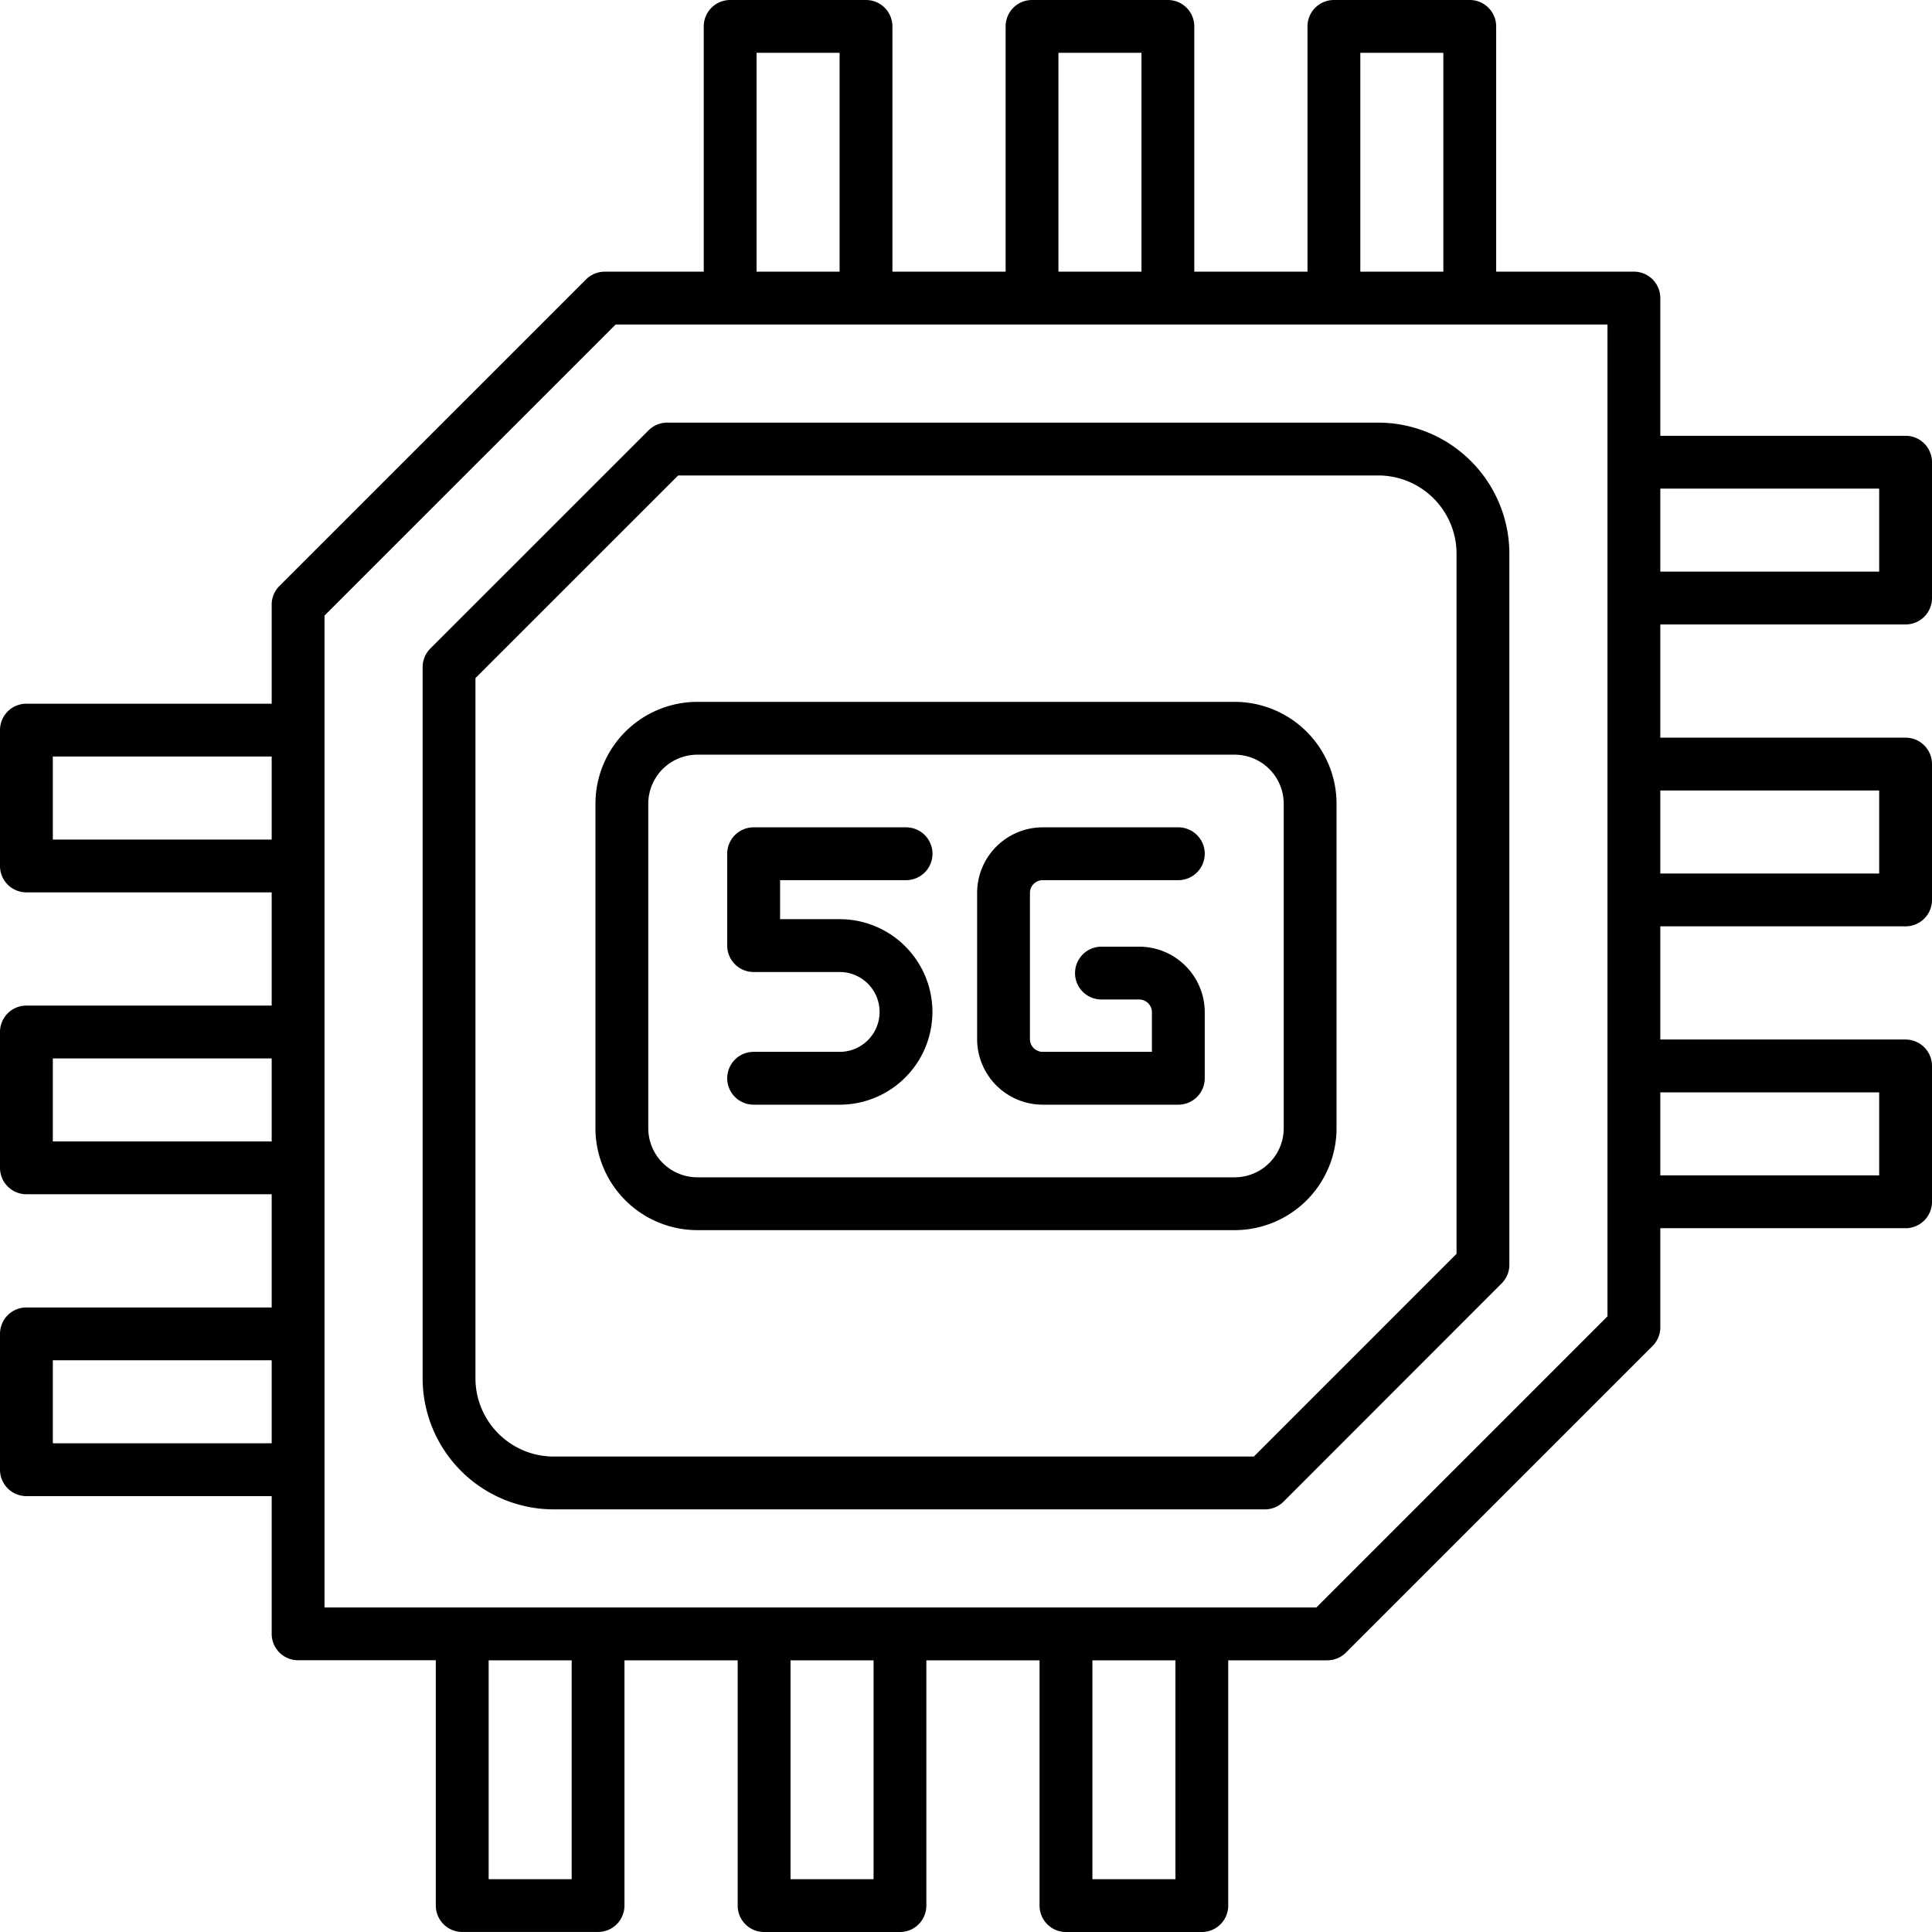 <svg viewBox="0 0 128 128" height="512" width="512" xmlns="http://www.w3.org/2000/svg"><g><path d="M91.314,28H44.205a1.751,1.751,0,0,0-1.238.513L28.514,42.964A1.749,1.749,0,0,0,28,44.2v47.11A8.694,8.694,0,0,0,36.686,100H83.8a1.751,1.751,0,0,0,1.238-.513L99.486,85.03A1.749,1.749,0,0,0,100,83.793V36.683A8.7,8.7,0,0,0,91.314,28ZM96.5,83.068,83.07,96.5H36.686A5.191,5.191,0,0,1,31.5,91.311V44.926L44.93,31.5H91.314A5.191,5.191,0,0,1,96.5,36.683Z"></path><path d="M126.25,41.372a1.75,1.75,0,0,0,1.75-1.75v-9a1.75,1.75,0,0,0-1.75-1.75H110V19.748a1.749,1.749,0,0,0-1.75-1.75H99.125V1.747A1.75,1.75,0,0,0,97.375,0h-9a1.75,1.75,0,0,0-1.75,1.75V18h-7.5V1.747A1.75,1.75,0,0,0,77.375,0h-9a1.75,1.75,0,0,0-1.75,1.75V18h-7.5V1.747A1.75,1.75,0,0,0,57.375,0h-9a1.75,1.75,0,0,0-1.75,1.75V18H40.063a1.751,1.751,0,0,0-1.238.513L18.514,38.822A1.751,1.751,0,0,0,18,40.06v6.562H1.75A1.75,1.75,0,0,0,0,48.372v9a1.75,1.75,0,0,0,1.75,1.75H18v7.5H1.75A1.75,1.75,0,0,0,0,68.372v9a1.75,1.75,0,0,0,1.75,1.75H18v7.5H1.75A1.75,1.75,0,0,0,0,88.372v9a1.75,1.75,0,0,0,1.75,1.75H18v9.124a1.749,1.749,0,0,0,1.75,1.75h9.123v16.251a1.75,1.75,0,0,0,1.75,1.75h9a1.75,1.75,0,0,0,1.75-1.75V110h7.5v16.251a1.75,1.75,0,0,0,1.75,1.75h9a1.75,1.75,0,0,0,1.75-1.75V110h7.5v16.251a1.75,1.75,0,0,0,1.75,1.75h9a1.75,1.75,0,0,0,1.75-1.75V110h6.563a1.75,1.75,0,0,0,1.237-.513l20.311-20.311A1.751,1.751,0,0,0,110,87.935V81.372H126.25a1.75,1.75,0,0,0,1.75-1.75v-9a1.75,1.75,0,0,0-1.75-1.75H110v-7.5H126.25a1.75,1.75,0,0,0,1.75-1.75v-9a1.75,1.75,0,0,0-1.75-1.75H110v-7.5Zm-1.75-9v5.5H110v-5.5ZM90.125,3.5h5.5V18h-5.5Zm-20,0h5.5V18h-5.5Zm-20,0h5.5V18h-5.5ZM3.5,55.622v-5.5H18v5.5Zm0,20v-5.5H18v5.5Zm0,20v-5.5H18v5.5ZM37.875,124.5h-5.5V110h5.5Zm20,0h-5.5V110h5.5Zm20,0h-5.5V110h5.5ZM106.5,87.21,87.212,106.5H21.5V40.784L40.788,21.5H106.5Zm18-14.838v5.5H110v-5.5Zm0-20v5.5H110v-5.5Z"></path><path d="M69.081,58.313h8.986a1.75,1.75,0,0,0,0-3.5H69.081a4.348,4.348,0,0,0-4.344,4.343v9.688a4.349,4.349,0,0,0,4.344,4.344h8.986a1.75,1.75,0,0,0,1.75-1.75V67.064a4.348,4.348,0,0,0-4.343-4.344h-2.5a1.75,1.75,0,0,0,0,3.5h2.5a.845.845,0,0,1,.843.844v2.624H69.081a.845.845,0,0,1-.844-.844V59.156A.845.845,0,0,1,69.081,58.313Z"></path><path d="M60.03,58.313a1.75,1.75,0,0,0,0-3.5h-10.1a1.749,1.749,0,0,0-1.75,1.75v6.085a1.749,1.749,0,0,0,1.75,1.75h5.7a2.645,2.645,0,0,1,0,5.29h-5.7a1.75,1.75,0,0,0,0,3.5h5.7a6.145,6.145,0,0,0,0-12.29H51.683V58.313Z"></path><path d="M81.8,46.5H46.2a6.757,6.757,0,0,0-6.75,6.75v21.5A6.757,6.757,0,0,0,46.2,81.5H81.8a6.757,6.757,0,0,0,6.75-6.75v-21.5A6.757,6.757,0,0,0,81.8,46.5Zm3.25,28.254A3.254,3.254,0,0,1,81.8,78H46.2a3.254,3.254,0,0,1-3.25-3.25v-21.5A3.254,3.254,0,0,1,46.2,50H81.8a3.254,3.254,0,0,1,3.25,3.25Z"></path></g></svg>
